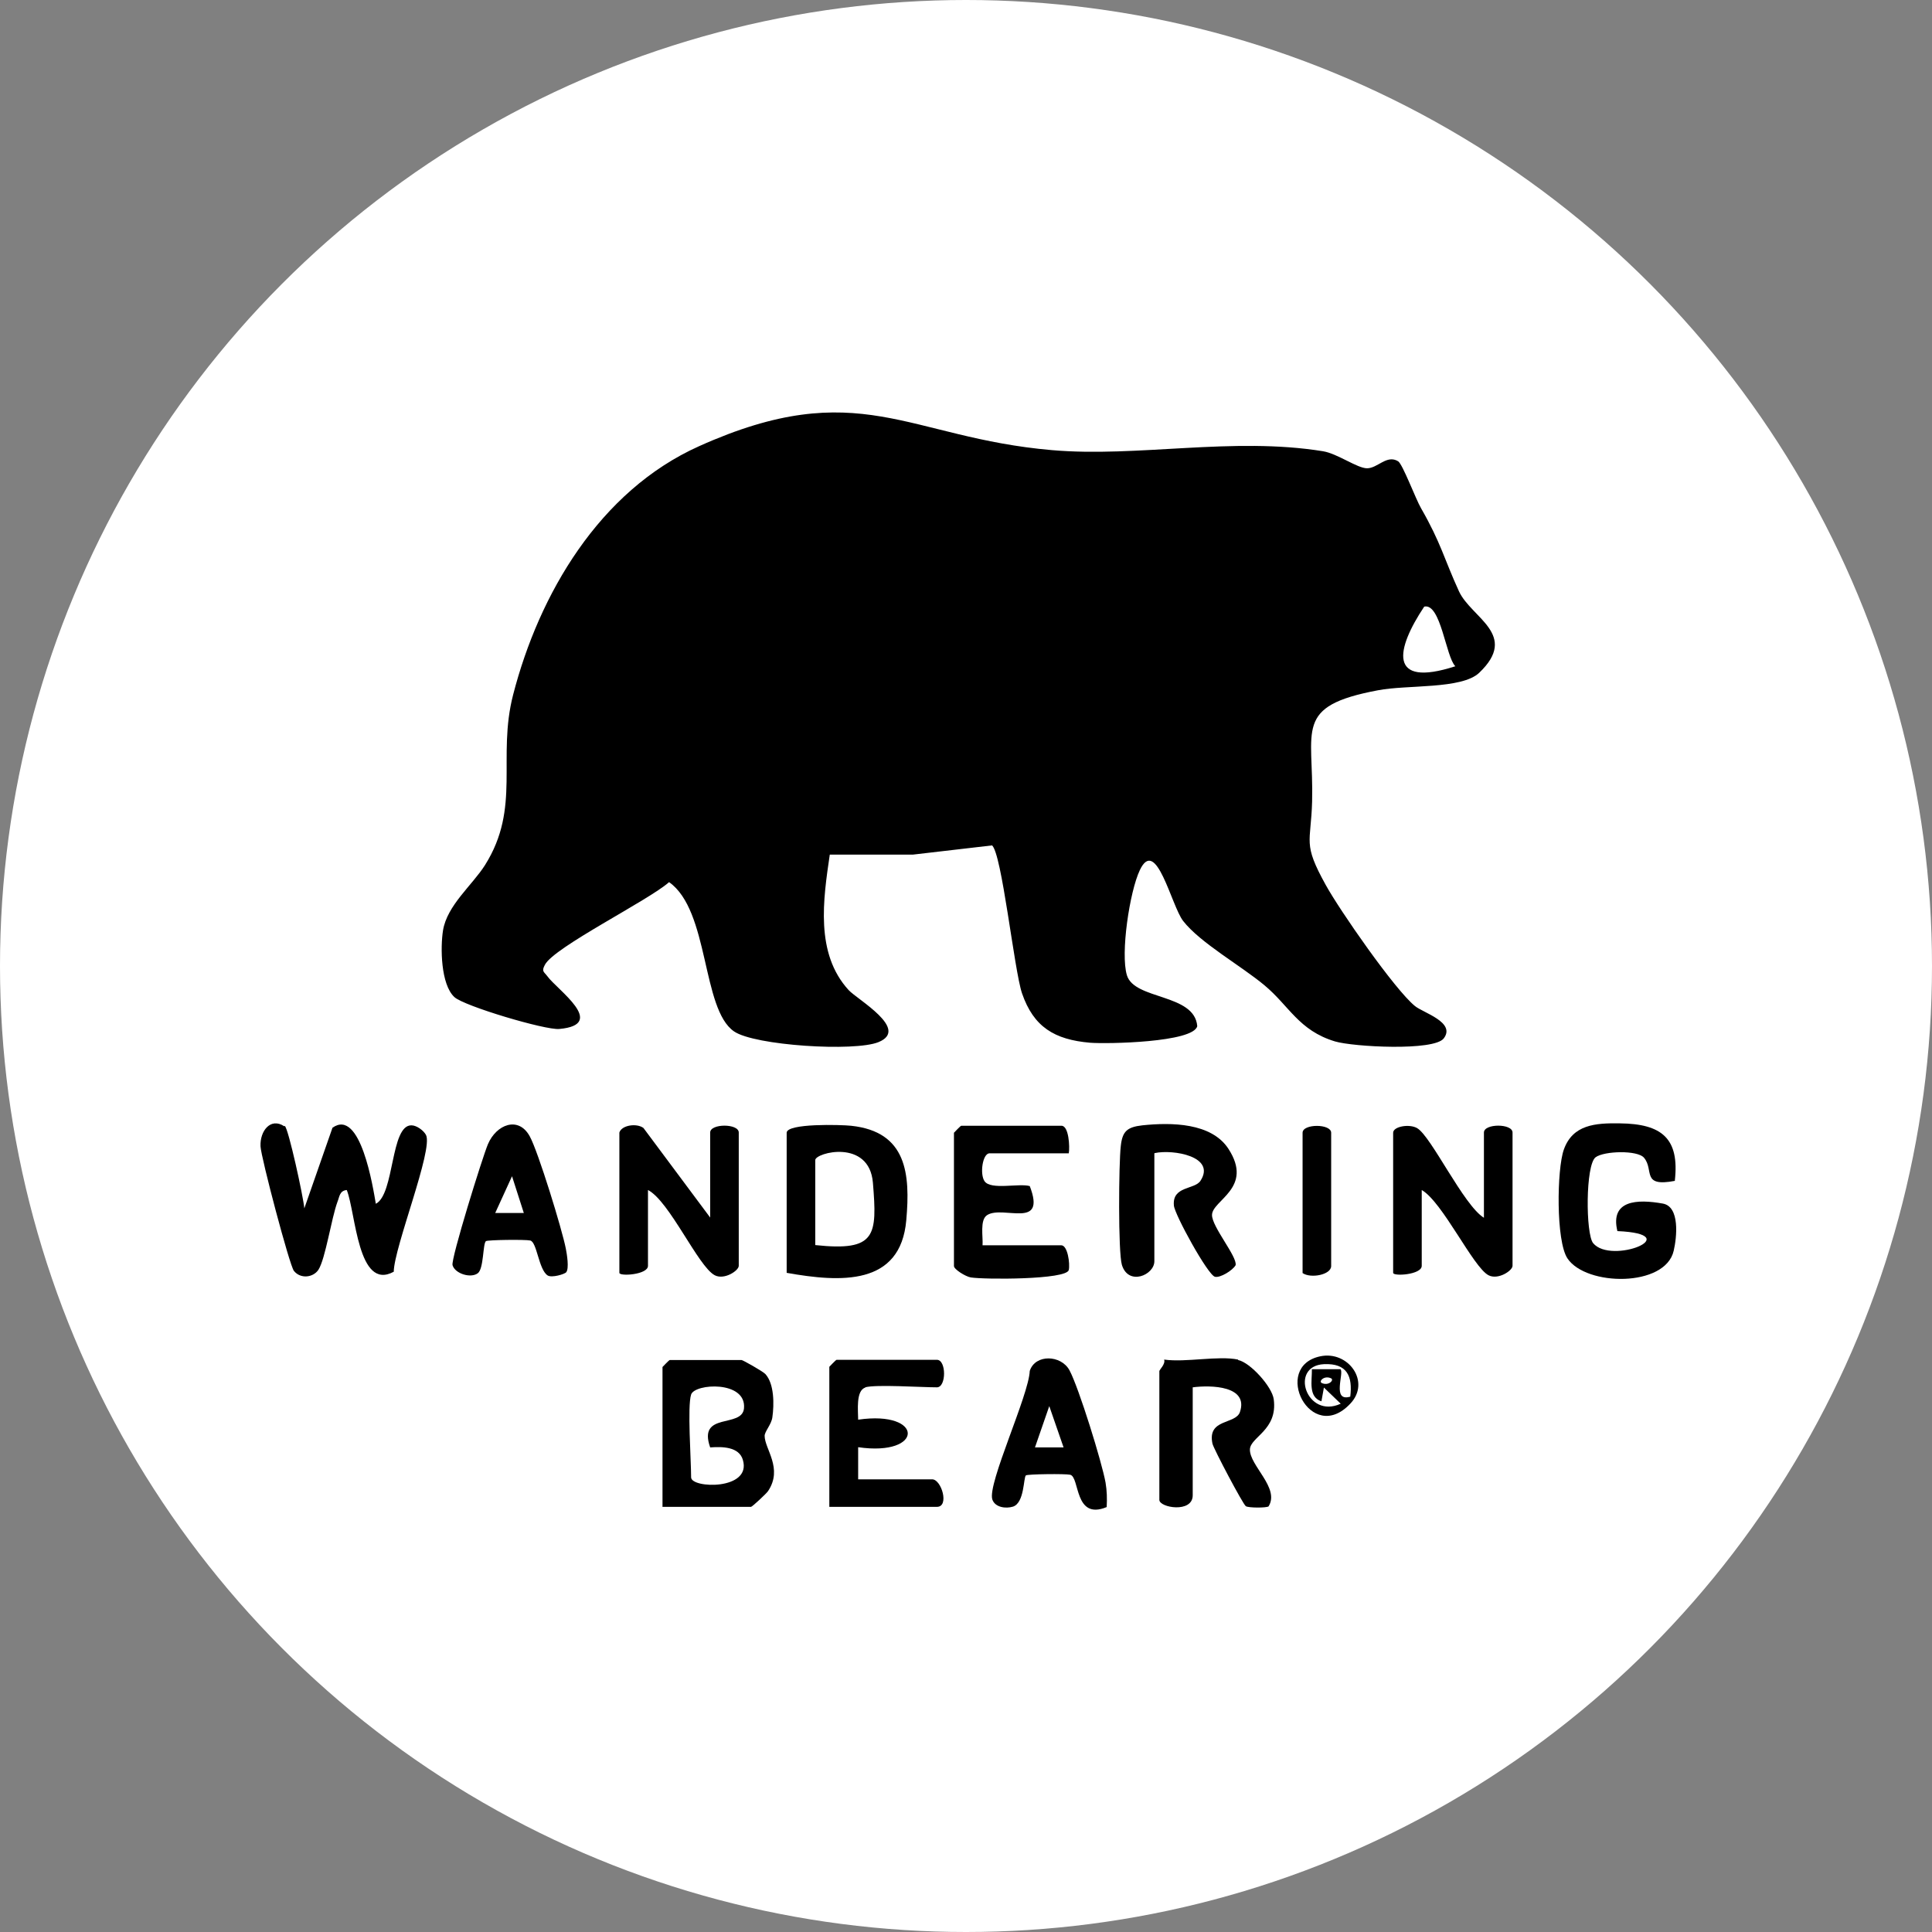 <svg width="89" height="89" viewBox="0 0 89 89" fill="none" xmlns="http://www.w3.org/2000/svg">
<rect x="0" y="0" width="89" height="89" fill="#808080" stroke="none"/>
<circle cx="44.5" cy="44.5" r="44.5" fill="white"/>
<path d="M45.691 38.946L42.062 39.368H38.225C37.922 41.432 37.545 43.918 39.093 45.609C39.501 46.052 41.916 47.411 40.473 48.005C39.375 48.458 34.754 48.166 33.813 47.512C32.318 46.485 32.683 41.945 30.822 40.637C29.871 41.482 25.532 43.626 25.103 44.442C24.936 44.754 25.05 44.754 25.218 44.975C25.657 45.589 28.01 47.2 25.762 47.401C25.124 47.461 21.37 46.344 20.931 45.931C20.303 45.347 20.283 43.646 20.408 42.861C20.596 41.704 21.757 40.778 22.342 39.852C24.015 37.194 22.886 34.909 23.639 32C24.831 27.38 27.602 22.619 32.203 20.555C39.574 17.244 41.801 20.163 48.462 20.736C52.404 21.079 56.785 20.112 60.946 20.787C61.615 20.897 62.525 21.572 62.974 21.572C63.466 21.572 63.884 20.928 64.407 21.25C64.616 21.381 65.212 22.981 65.463 23.414C66.383 25.014 66.53 25.759 67.209 27.239C67.774 28.467 69.99 29.232 68.14 30.994C67.335 31.759 64.825 31.537 63.476 31.799C59.566 32.534 60.528 33.601 60.444 36.922C60.392 38.855 59.995 38.825 61.072 40.767C61.709 41.925 64.25 45.589 65.181 46.344C65.557 46.656 67.073 47.089 66.509 47.834C66.059 48.428 62.347 48.226 61.5 47.975C59.827 47.471 59.388 46.334 58.248 45.388C57.192 44.502 55.289 43.435 54.505 42.428C53.962 41.734 53.261 38.493 52.508 40.083C52.038 41.069 51.609 43.928 51.912 44.925C52.257 46.072 55.028 45.76 55.153 47.27C54.976 48.025 50.992 48.096 50.218 48.035C48.577 47.894 47.615 47.31 47.081 45.76C46.715 44.683 46.151 39.278 45.691 38.935V38.946ZM67.042 30.692C66.603 30.259 66.373 27.772 65.609 27.944C64.313 29.886 63.905 31.708 67.042 30.692Z" fill="black"/>
<path d="M13.12 51.87C13.287 51.981 13.978 55.152 14.019 55.665L15.316 51.951C16.613 51.025 17.188 54.729 17.313 55.454C18.181 55.011 17.982 51.82 18.955 51.84C19.195 51.84 19.519 52.082 19.624 52.283C19.969 52.947 18.15 57.467 18.139 58.584C16.477 59.49 16.393 55.877 15.975 54.82C15.64 54.85 15.64 55.132 15.546 55.363C15.264 56.128 14.992 57.99 14.668 58.494C14.427 58.856 13.842 58.926 13.539 58.544C13.34 58.302 12.022 53.31 12.001 52.806C11.97 52.102 12.461 51.468 13.089 51.88L13.12 51.87Z" fill="black"/>
<path d="M36.239 58.635V52.182C36.239 51.739 38.748 51.81 39.208 51.86C41.78 52.132 41.937 54.085 41.749 56.209C41.487 59.239 38.727 59.078 36.239 58.635ZM37.556 57.356C40.369 57.658 40.41 56.923 40.212 54.487C40.044 52.444 37.556 53.098 37.556 53.441V57.356Z" fill="black"/>
<path d="M30.519 69.425V62.973C30.519 62.973 30.822 62.651 30.854 62.651H34.158C34.221 62.651 35.141 63.174 35.256 63.295C35.674 63.748 35.663 64.714 35.58 65.288C35.538 65.62 35.224 65.942 35.224 66.144C35.224 66.748 36.082 67.644 35.381 68.69C35.318 68.791 34.649 69.415 34.597 69.415H30.529L30.519 69.425ZM31.837 64.241C31.659 64.785 31.837 67.241 31.837 68.056C31.837 68.57 34.639 68.66 34.221 67.251C34.043 66.637 33.258 66.637 32.715 66.677C32.129 65.016 34.189 65.812 34.273 64.875C34.388 63.587 32.004 63.728 31.837 64.241Z" fill="black"/>
<path d="M28.532 52.172C28.637 51.83 29.327 51.729 29.641 51.961L32.715 56.088V52.172C32.715 51.749 34.032 51.749 34.032 52.172V58.312C34.032 58.534 33.363 58.977 32.924 58.745C32.161 58.343 30.843 55.333 29.85 54.82V58.312C29.85 58.725 28.532 58.806 28.532 58.635V52.182V52.172Z" fill="black"/>
<path d="M68.359 56.088V52.172C68.359 51.749 69.677 51.749 69.677 52.172V58.312C69.677 58.534 69.008 58.977 68.569 58.745C67.858 58.373 66.456 55.373 65.494 54.82V58.312C65.494 58.725 64.177 58.806 64.177 58.635V52.182C64.177 51.89 64.93 51.76 65.285 51.971C65.934 52.353 67.429 55.534 68.359 56.098V56.088Z" fill="black"/>
<path d="M53.177 53.129V58.101C53.177 58.735 51.985 59.249 51.682 58.272C51.504 57.678 51.536 53.602 51.63 52.796C51.703 52.122 51.912 51.921 52.623 51.84C53.961 51.699 55.802 51.719 56.586 52.917C57.767 54.729 55.843 55.283 55.833 55.967C55.823 56.511 57.004 57.89 56.92 58.282C56.785 58.524 56.209 58.876 55.969 58.816C55.645 58.745 54.108 55.947 54.077 55.534C53.993 54.628 55.028 54.809 55.3 54.397C56.032 53.269 54.035 52.937 53.198 53.118L53.177 53.129Z" fill="black"/>
<path d="M77.163 54.397C75.585 54.699 76.212 53.894 75.731 53.33C75.428 52.977 73.901 53.018 73.504 53.31C73.033 53.662 73.044 56.843 73.389 57.266C74.225 58.282 77.749 56.853 74.507 56.712C74.162 55.283 75.417 55.232 76.599 55.444C77.393 55.585 77.247 56.994 77.101 57.618C76.714 59.309 73.065 59.259 72.207 57.97C71.674 57.175 71.716 53.863 72.04 52.957C72.448 51.81 73.483 51.729 74.623 51.749C76.557 51.77 77.373 52.444 77.153 54.387L77.163 54.397Z" fill="black"/>
<path d="M57.035 62.651C57.59 62.762 58.604 63.879 58.677 64.463C58.865 65.882 57.6 66.194 57.579 66.768C57.558 67.513 58.97 68.549 58.437 69.395C58.332 69.466 57.517 69.466 57.391 69.385C57.255 69.294 55.906 66.738 55.854 66.506C55.603 65.338 56.92 65.63 57.119 65.047C57.527 63.839 55.791 63.798 54.944 63.909V68.882C54.944 69.717 53.407 69.455 53.407 69.093V63.164C53.407 63.094 53.7 62.842 53.627 62.631C54.631 62.772 56.115 62.44 57.035 62.631V62.651Z" fill="black"/>
<path d="M49.214 53.129H45.586C45.262 53.129 45.126 54.085 45.356 54.417C45.649 54.83 46.935 54.498 47.437 54.638C48.221 56.672 46.203 55.504 45.471 55.977C45.126 56.199 45.293 56.984 45.262 57.366H48.89C49.183 57.366 49.298 58.212 49.235 58.504C49.131 58.957 45.335 58.947 44.718 58.846C44.478 58.806 43.945 58.474 43.945 58.322V52.182C43.945 52.182 44.248 51.86 44.279 51.86H48.901C49.235 51.86 49.288 52.827 49.235 53.129H49.214Z" fill="black"/>
<path d="M39.867 63.919C39.417 64.05 39.532 64.996 39.532 65.399C42.585 64.956 42.575 67.11 39.532 66.667V68.147H42.941C43.37 68.147 43.746 69.415 43.16 69.415H38.204V62.963C38.204 62.963 38.507 62.641 38.539 62.641H43.16C43.599 62.641 43.599 63.909 43.16 63.909C42.439 63.909 40.348 63.768 39.856 63.909L39.867 63.919Z" fill="black"/>
<path d="M26.086 58.604C26.023 58.695 25.416 58.876 25.228 58.755C24.81 58.484 24.737 57.205 24.423 57.145C24.204 57.094 22.457 57.115 22.384 57.175C22.238 57.296 22.29 58.453 22.008 58.655C21.684 58.896 20.962 58.675 20.847 58.282C20.764 58 22.227 53.3 22.478 52.706C22.865 51.8 23.88 51.397 24.402 52.343C24.789 53.038 25.898 56.652 26.065 57.517C26.117 57.779 26.222 58.423 26.086 58.604ZM24.13 55.877L23.587 54.185L22.813 55.877H24.13Z" fill="black"/>
<path d="M50.981 69.425C49.476 70.049 49.748 68.036 49.298 67.936C49.089 67.885 47.332 67.905 47.259 67.966C47.144 68.066 47.196 69.234 46.663 69.405C46.339 69.506 45.837 69.445 45.712 69.073C45.482 68.348 47.395 64.272 47.437 63.154C47.688 62.369 48.88 62.409 49.267 63.124C49.695 63.919 50.762 67.362 50.929 68.298C50.992 68.67 51.002 69.043 50.981 69.415V69.425ZM48.995 66.677L48.336 64.775L47.677 66.677H48.995Z" fill="black"/>
<path d="M60.005 58.635V52.182C60.005 51.76 61.322 51.76 61.322 52.182V58.322C61.322 58.725 60.381 58.906 60.005 58.645V58.635Z" fill="black"/>
<path d="M60.821 62.48C62.107 62.208 63.163 63.657 62.201 64.664C60.382 66.597 58.562 62.953 60.821 62.48ZM62.201 64.342C62.316 63.406 62.065 62.792 60.988 62.842C59.378 62.923 60.183 65.389 61.762 64.664L60.988 63.919L60.873 64.553C60.256 64.352 60.444 63.607 60.434 63.074H61.751C61.929 63.245 61.343 64.584 62.19 64.342H62.201ZM61.322 63.496C61.009 63.345 60.737 63.627 60.883 63.708C61.197 63.859 61.469 63.577 61.322 63.496Z" fill="black"/>
</svg>
